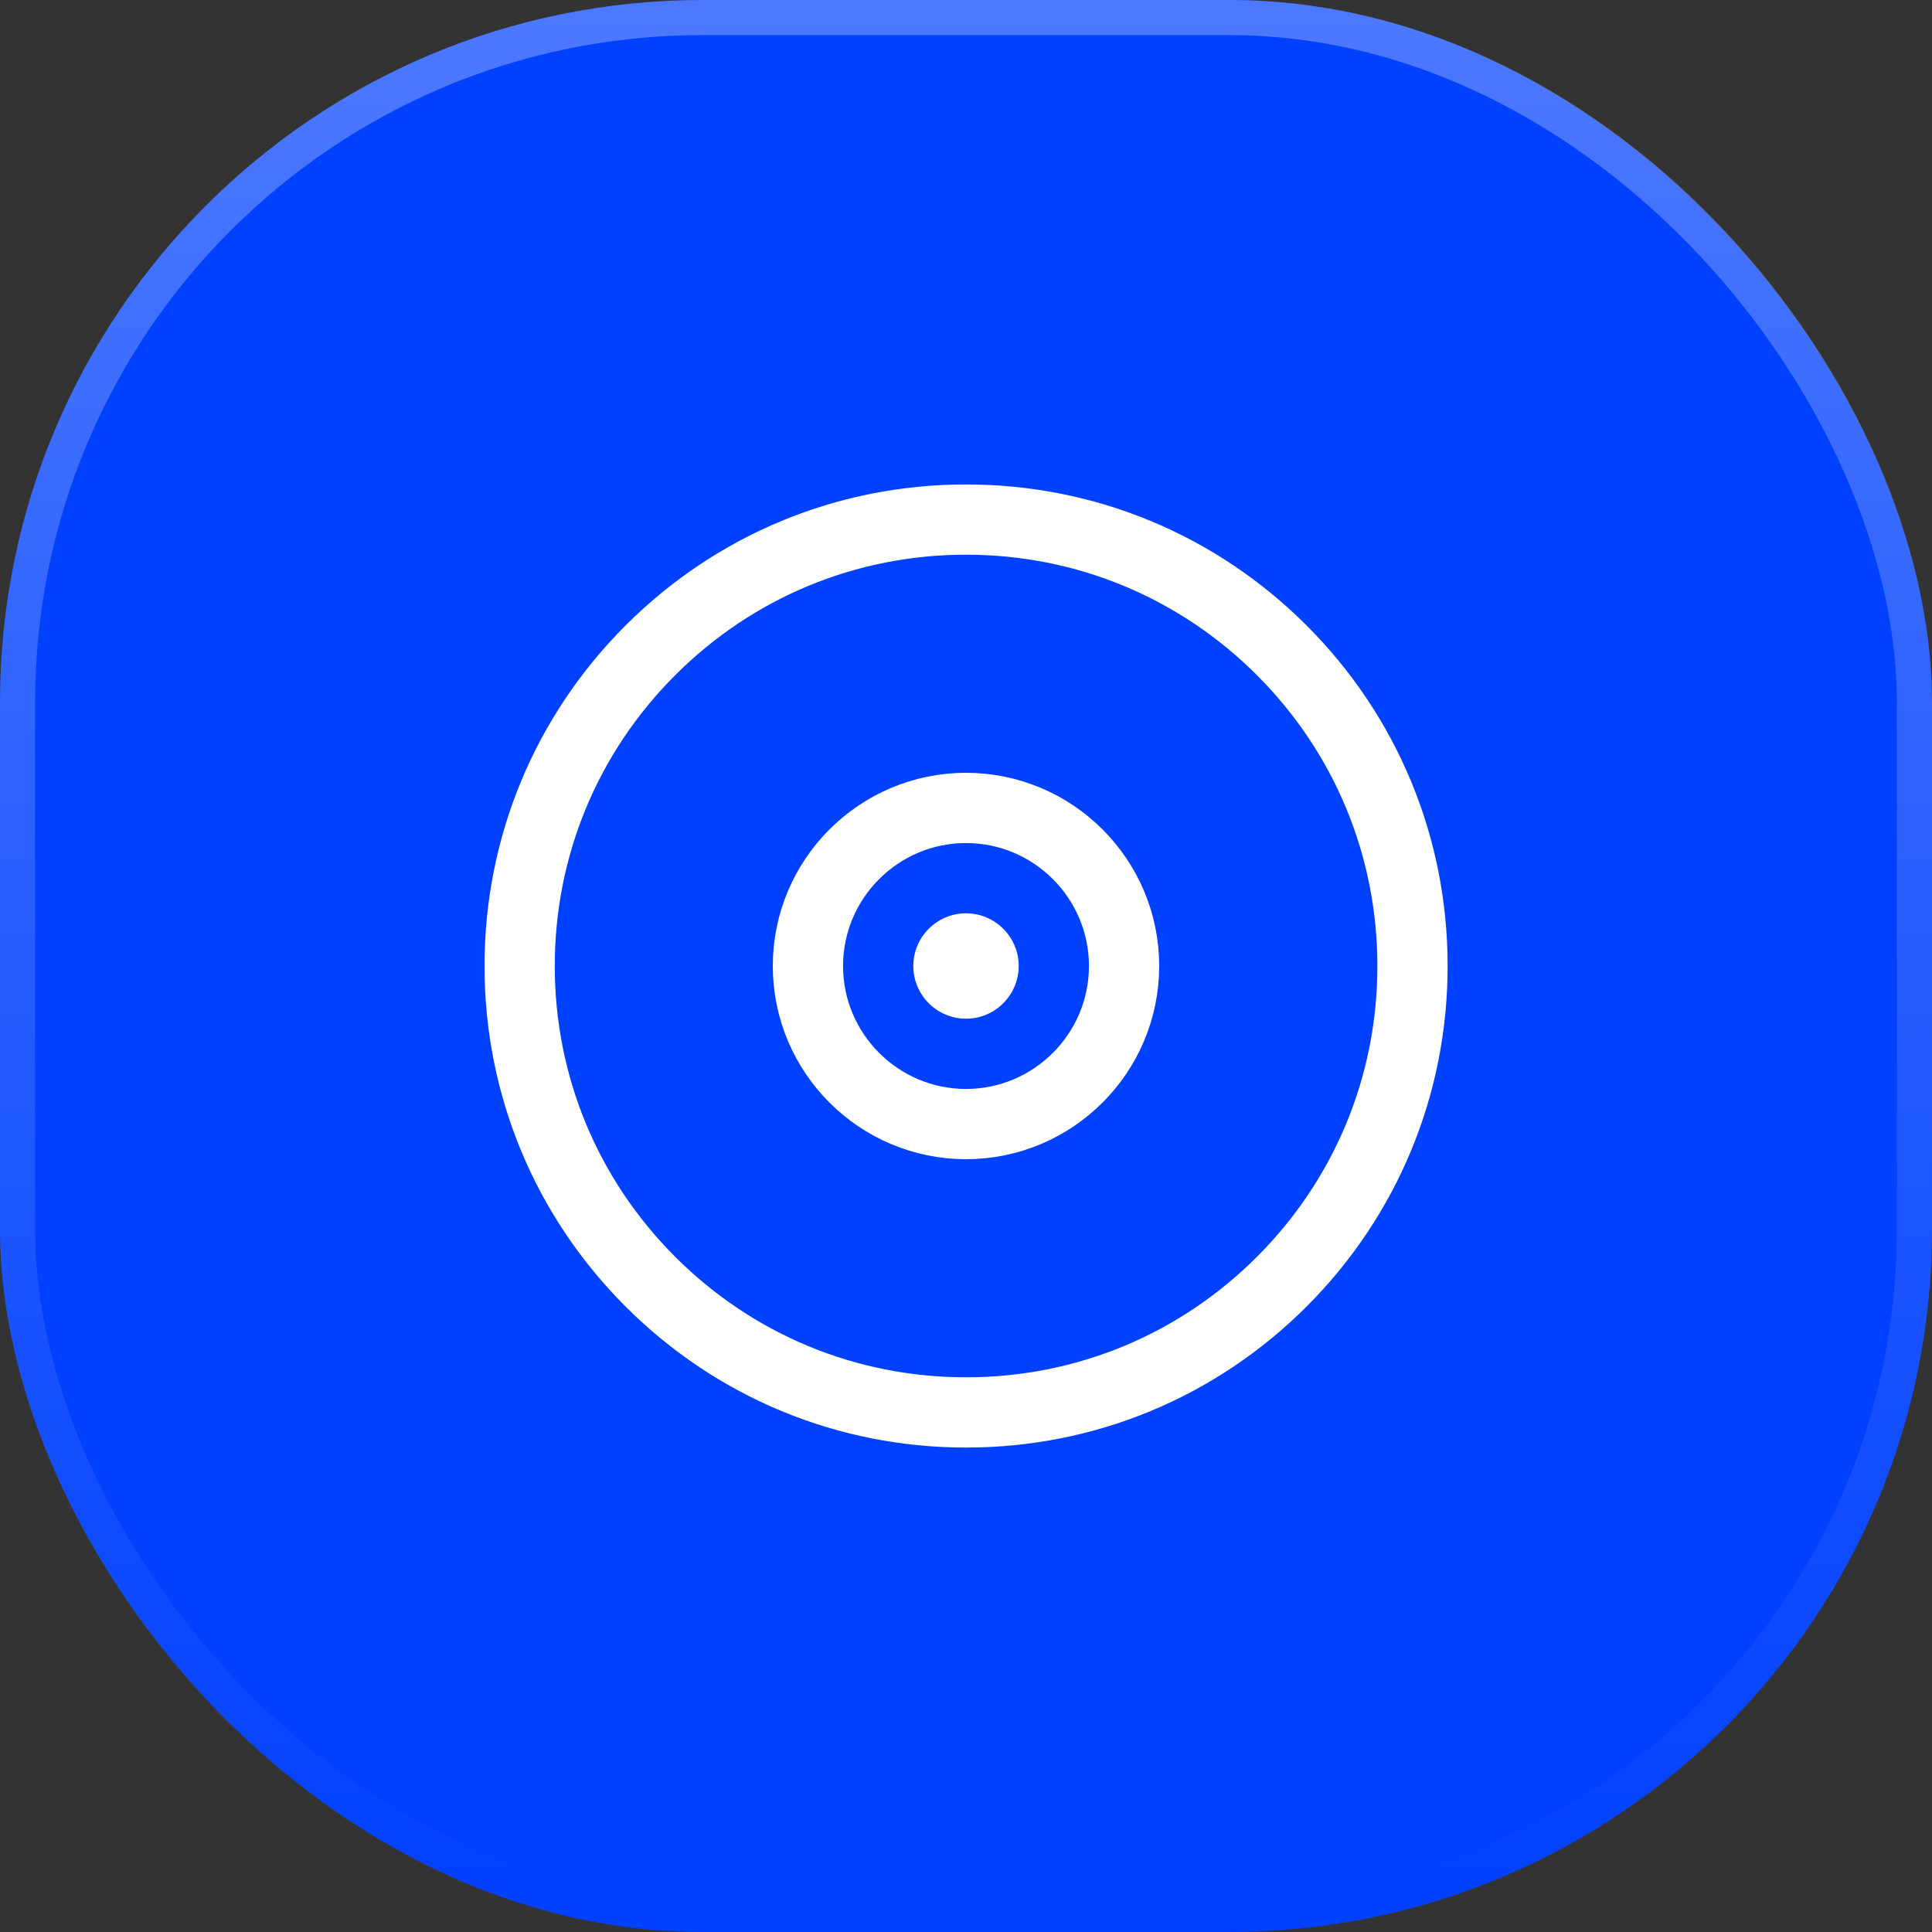 <?xml version="1.0" encoding="UTF-8"?> <svg xmlns="http://www.w3.org/2000/svg" width="55" height="55" viewBox="0 0 55 55" fill="none"><rect x="0" y="0" width="55" height="55" fill="#333333" stroke="none"/><g data-figma-bg-blur-radius="20"><rect width="55" height="55" rx="20" fill="#0040FF"></rect><rect x="0.5" y="0.5" width="54" height="54" rx="19.5" stroke="url(#paint0_linear_88_130)" stroke-opacity="0.3"></rect></g><path d="M27.502 40.209C24.107 40.209 20.916 38.887 18.515 36.487C16.115 34.086 14.793 30.895 14.793 27.5C14.793 24.105 16.115 20.914 18.515 18.513C20.916 16.113 24.107 14.791 27.502 14.791C30.897 14.791 34.088 16.113 36.489 18.513C38.889 20.914 40.211 24.105 40.211 27.5C40.211 30.895 38.889 34.086 36.489 36.487C34.088 38.887 30.897 40.209 27.502 40.209Z" stroke="white" stroke-width="2" stroke-miterlimit="10"></path><path d="M27.5 32C25.019 32 23 29.981 23 27.5C23 25.019 25.019 23 27.5 23C29.981 23 32 25.019 32 27.5C32 29.981 29.981 32 27.5 32Z" stroke="white" stroke-width="2" stroke-miterlimit="10"></path><path d="M27.5 29C26.673 29 26 28.327 26 27.5C26 26.673 26.673 26 27.5 26C28.327 26 29 26.673 29 27.5C29 28.327 28.327 29 27.5 29Z" fill="white"></path><defs><clipPath id="bgblur_0_88_130_clip_path" transform="translate(20 20)"><rect width="55" height="55" rx="20"></rect></clipPath><linearGradient id="paint0_linear_88_130" x1="27.5" y1="0" x2="27.5" y2="55" gradientUnits="userSpaceOnUse"><stop stop-color="white"></stop><stop offset="1" stop-color="white" stop-opacity="0"></stop></linearGradient></defs></svg> 